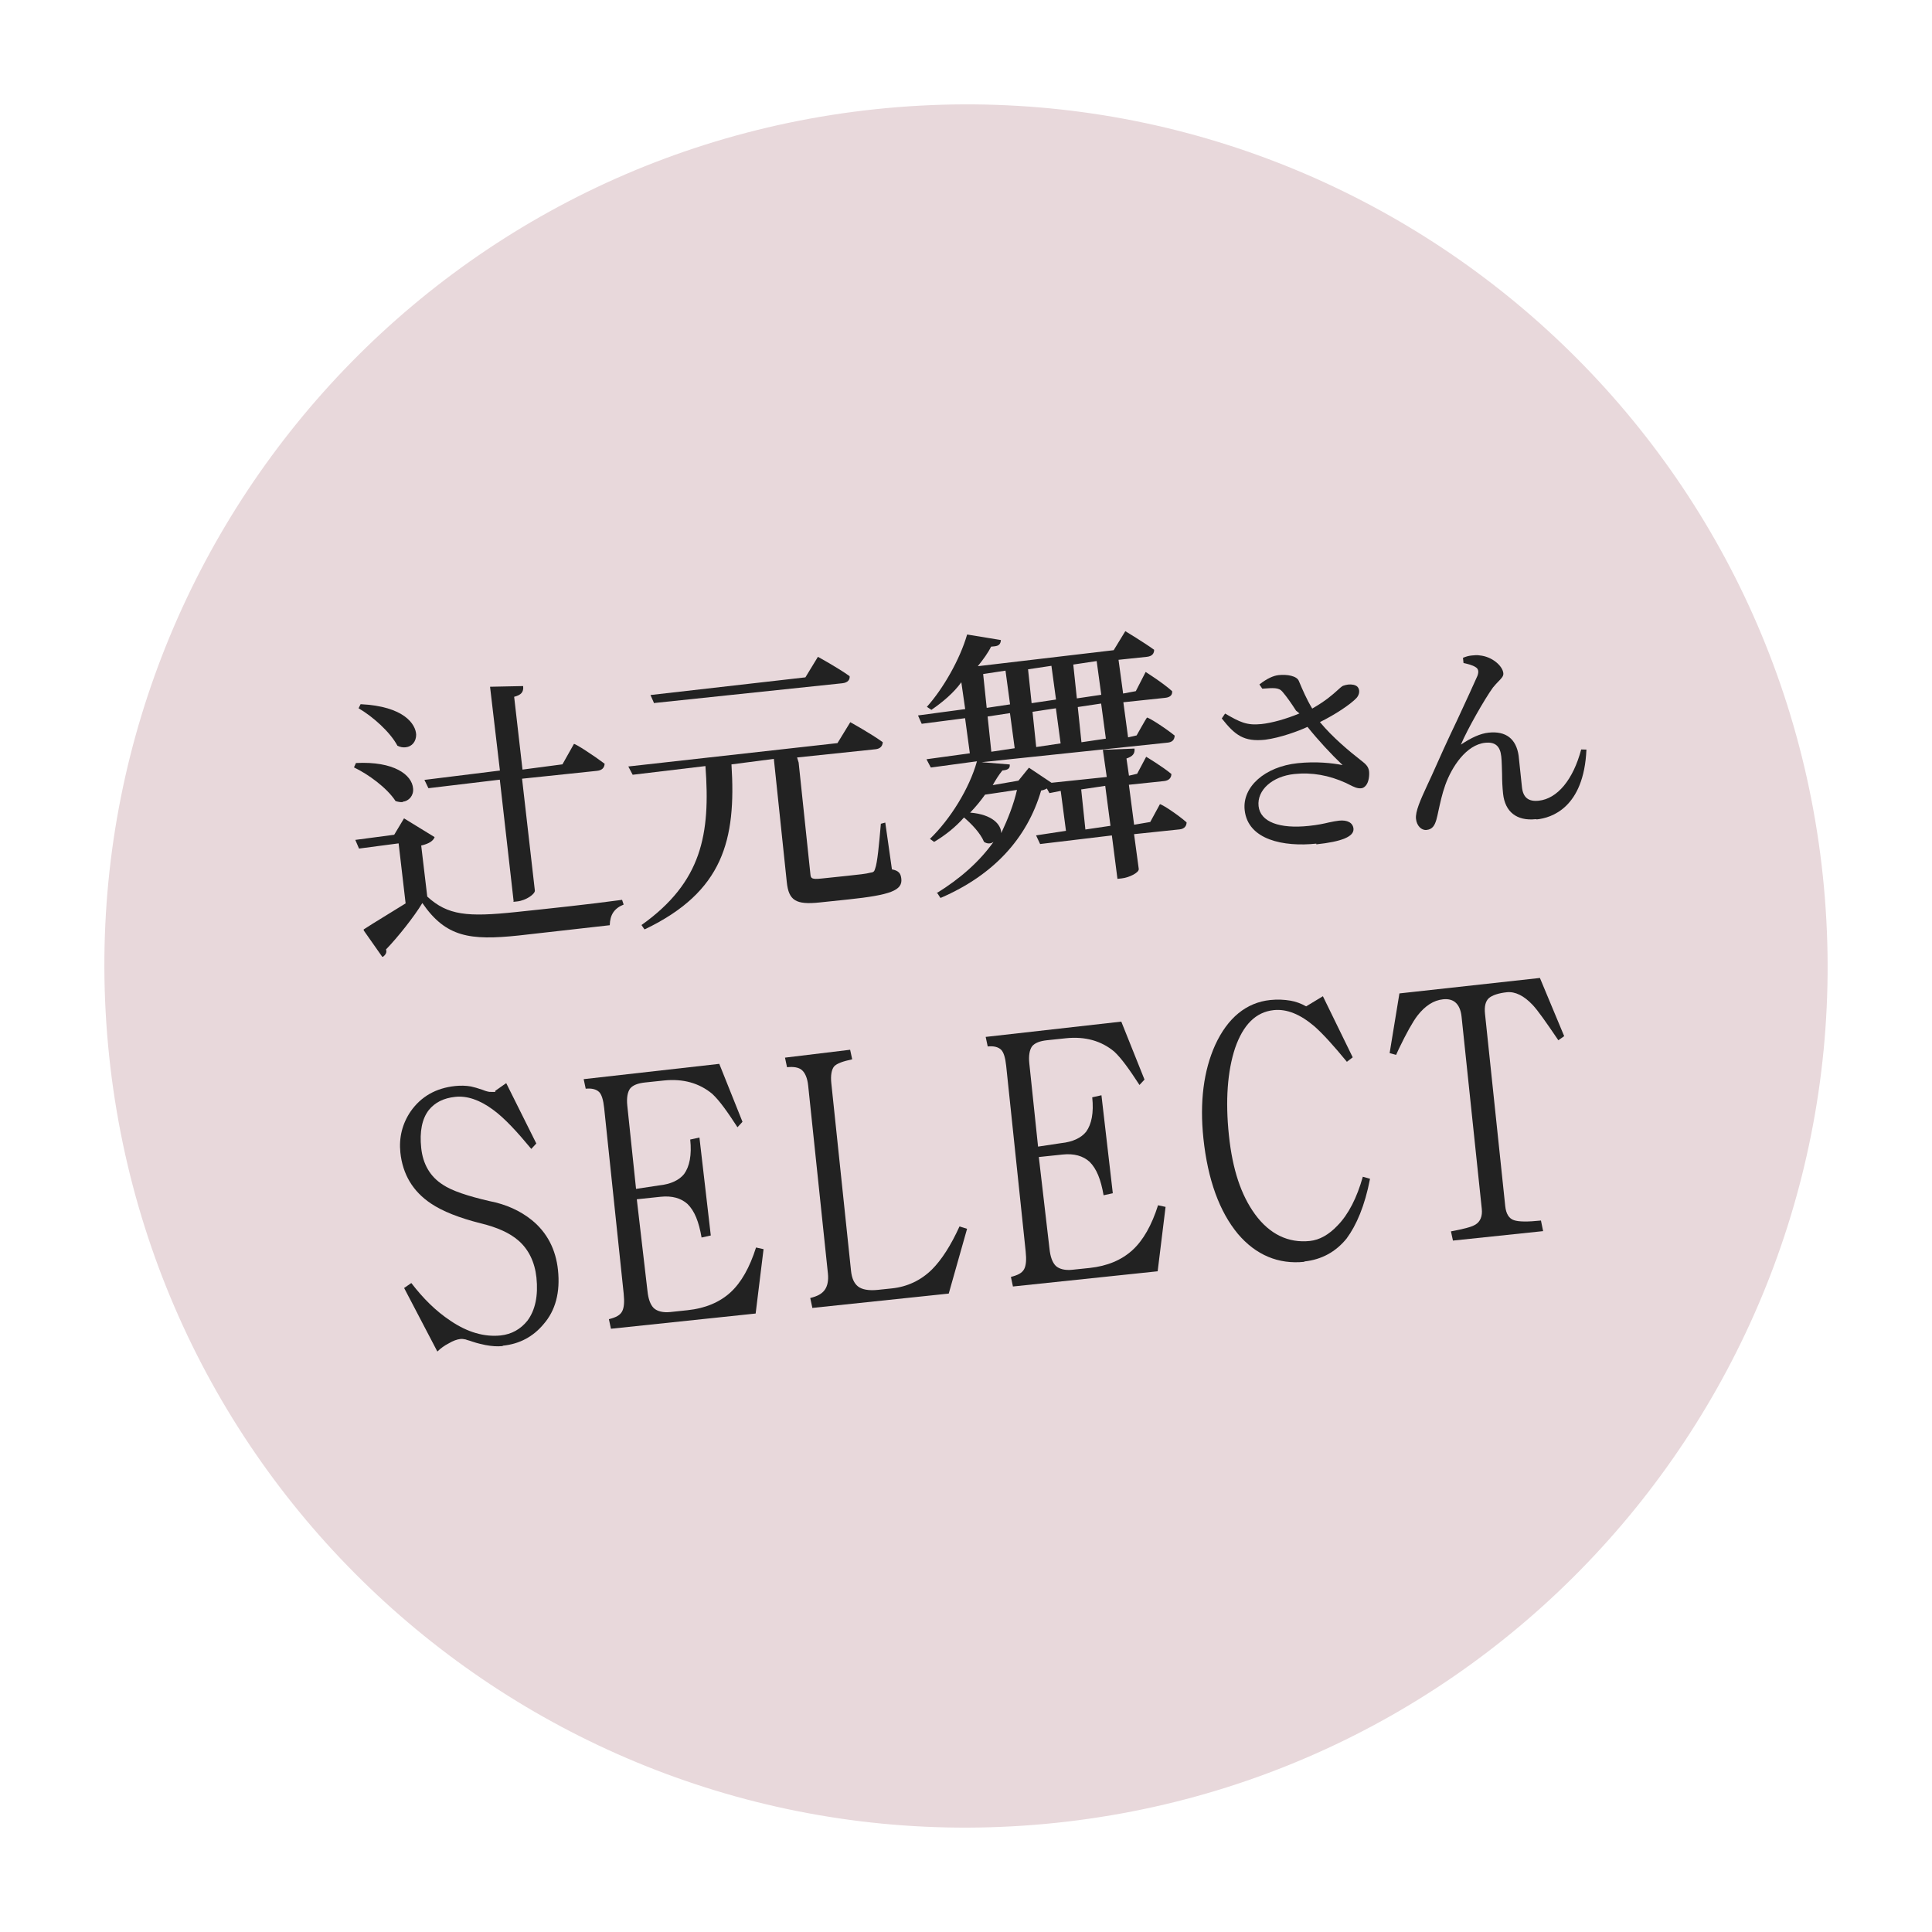 <svg width="74" height="74" viewBox="0 0 74 74" fill="none" xmlns="http://www.w3.org/2000/svg">
<path d="M40.449 69.819C58.575 67.914 71.724 51.676 69.819 33.551C67.914 15.425 51.676 2.276 33.55 4.181C15.425 6.086 2.276 22.324 4.181 40.45C6.086 58.575 22.324 71.724 40.449 69.819Z" fill="#E8D8DB"/>
<path d="M13.929 35.6C14.342 35.329 14.947 34.971 15.536 34.602L15.268 32.303L13.751 32.502L13.609 32.17L15.099 31.973L15.475 31.345L16.647 32.064C16.595 32.203 16.446 32.313 16.133 32.386L16.365 34.341C17.149 35.061 17.905 35.129 19.757 34.934C20.974 34.806 22.575 34.638 23.827 34.466L23.887 34.647C23.527 34.792 23.366 35.036 23.355 35.438L19.865 35.832C18 36.028 17.077 35.898 16.177 34.588C15.87 35.102 15.232 35.904 14.785 36.366C14.823 36.469 14.78 36.567 14.668 36.646L14.641 36.648L13.933 35.64L13.929 35.6ZM19.674 34.528L19.144 29.863L16.41 30.19L16.256 29.872L19.148 29.514L18.77 26.304L20.038 26.278C20.063 26.516 19.953 26.621 19.693 26.689L20.013 29.477L21.543 29.276L21.983 28.494C22.049 28.487 22.738 28.936 23.159 29.253C23.149 29.415 23.052 29.505 22.867 29.525L19.996 29.826L20.486 34.108C20.5 34.24 20.152 34.491 19.808 34.527L19.649 34.544L19.674 34.528ZM15.423 30.722C15.343 30.73 15.248 30.713 15.151 30.683C14.816 30.17 14.107 29.656 13.558 29.393L13.634 29.225C15.097 29.151 15.781 29.681 15.822 30.198C15.85 30.463 15.673 30.682 15.421 30.709L15.423 30.722ZM15.537 28.623C15.431 28.634 15.335 28.618 15.223 28.563C14.939 28.031 14.276 27.445 13.734 27.128L13.812 26.972C15.478 27.051 15.925 27.74 15.94 28.14C15.94 28.394 15.788 28.597 15.537 28.623Z" fill="#222222"/>
<path d="M24.571 35.431C26.885 33.783 27.215 31.956 27.02 29.342L24.233 29.675L24.066 29.358L32.077 28.463L32.568 27.662C32.568 27.662 33.363 28.1 33.812 28.428C33.802 28.589 33.705 28.68 33.533 28.698L30.53 29.013L30.59 29.208L31.04 33.48C31.056 33.639 31.075 33.691 31.472 33.649L32.464 33.545C32.887 33.5 33.178 33.47 33.334 33.426C33.453 33.414 33.49 33.383 33.519 33.273C33.604 33.064 33.673 32.321 33.739 31.552L33.908 31.507L34.163 33.299C34.436 33.351 34.502 33.464 34.523 33.663C34.569 34.099 34.12 34.28 32.492 34.451L31.395 34.566C30.482 34.663 30.209 34.49 30.136 33.789L29.64 29.067L28.017 29.278C28.201 32.174 27.7 34.152 24.708 35.59L24.681 35.593L24.571 35.431ZM25.056 26.941L24.915 26.621L30.849 25.944L31.328 25.158C31.328 25.158 32.109 25.584 32.543 25.9C32.557 26.032 32.476 26.147 32.264 26.17L25.068 26.926L25.056 26.941Z" fill="#222222"/>
<path d="M35.865 34.217C36.782 33.653 37.516 33 38.052 32.249C38.002 32.281 37.964 32.298 37.911 32.304C37.831 32.312 37.762 32.292 37.691 32.246C37.547 31.9 37.203 31.549 36.924 31.311C36.601 31.679 36.194 32.002 35.778 32.247L35.619 32.13C36.396 31.38 37.129 30.206 37.42 29.159L35.653 29.398L35.486 29.081L37.147 28.853L36.965 27.508L35.303 27.723L35.162 27.403L36.969 27.16L36.821 26.132C36.529 26.537 36.111 26.889 35.675 27.189L35.502 27.073C36.124 26.379 36.769 25.255 37.043 24.303L38.336 24.515C38.326 24.677 38.252 24.738 38.094 24.755L37.961 24.768C37.851 24.994 37.665 25.254 37.452 25.517L42.657 24.904L43.102 24.175C43.102 24.175 43.801 24.596 44.206 24.888C44.207 25.021 44.139 25.136 43.927 25.158L42.842 25.272L43.018 26.564L43.504 26.473L43.881 25.738C43.881 25.738 44.554 26.162 44.895 26.474C44.907 26.593 44.852 26.706 44.627 26.729L43.027 26.898L43.208 28.243L43.535 28.168C43.535 28.168 43.918 27.486 43.931 27.485C43.997 27.478 44.613 27.868 44.993 28.175C44.985 28.35 44.886 28.427 44.727 28.444L37.597 29.194L38.676 29.281C38.694 29.453 38.578 29.492 38.393 29.511C38.251 29.687 38.137 29.872 38.024 30.072L39.009 29.901L39.411 29.404L40.275 29.982L42.391 29.76L42.242 28.719L43.454 28.672C43.475 28.87 43.379 28.974 43.146 29.052L43.242 29.71L43.555 29.637L43.901 28.986C43.901 28.986 44.529 29.361 44.867 29.646C44.866 29.767 44.799 29.894 44.588 29.917L43.239 30.058L43.439 31.589L44.057 31.484L44.427 30.803C44.493 30.796 45.096 31.187 45.449 31.498C45.449 31.618 45.382 31.746 45.183 31.767L43.437 31.95L43.617 33.282C43.633 33.428 43.238 33.616 42.96 33.645L42.801 33.662L42.587 31.999L39.839 32.328L39.684 31.997L40.829 31.823L40.628 30.293L40.196 30.378L40.097 30.201C40.097 30.201 39.997 30.265 39.878 30.278C39.337 32.127 38.039 33.521 36.043 34.386L36.017 34.388L35.905 34.213L35.865 34.217ZM41.573 31.772L42.534 31.63L42.333 30.1L41.412 30.237L41.573 31.772ZM37.74 30.422C37.565 30.668 37.376 30.902 37.158 31.125C38.022 31.195 38.344 31.589 38.351 31.91C38.613 31.347 38.824 30.817 38.953 30.255L37.728 30.437L37.74 30.422ZM41.422 28.43L42.357 28.292L42.176 26.947L41.281 27.081L41.422 28.43ZM39.689 28.613L40.624 28.474L40.443 27.129L39.548 27.263L39.689 28.613ZM37.97 28.793L38.865 28.659L38.684 27.314L37.828 27.444L37.97 28.793ZM41.246 26.75L42.181 26.612L42.005 25.32L41.109 25.454L41.246 26.75ZM39.513 26.933L40.448 26.794L40.272 25.502L39.377 25.636L39.513 26.933ZM37.793 27.113L38.688 26.979L38.513 25.687L37.657 25.817L37.793 27.113Z" fill="#222222"/>
<path d="M50.417 32.313C49.173 32.444 47.794 32.174 47.673 31.023C47.58 30.137 48.448 29.364 49.705 29.232C50.406 29.158 51.029 29.226 51.425 29.305C50.994 28.896 50.496 28.36 50.08 27.841C49.749 27.997 49.041 28.258 48.46 28.333C47.64 28.419 47.305 28.16 46.797 27.518L46.924 27.331C47.493 27.659 47.748 27.792 48.317 27.733C48.714 27.691 49.26 27.54 49.772 27.326L49.641 27.219C49.464 26.943 49.291 26.694 49.123 26.498C48.985 26.325 48.773 26.347 48.349 26.378L48.238 26.216C48.535 25.985 48.777 25.879 48.976 25.858C49.307 25.823 49.675 25.891 49.749 26.084C49.891 26.417 50.034 26.763 50.261 27.14C50.778 26.845 51.047 26.603 51.23 26.437C51.316 26.361 51.376 26.301 51.44 26.268C51.504 26.247 51.569 26.227 51.635 26.22C51.781 26.205 51.917 26.231 51.992 26.303C52.097 26.413 52.077 26.602 51.957 26.735C51.716 26.988 51.141 27.369 50.556 27.658C51.046 28.248 51.676 28.77 52.113 29.112C52.331 29.277 52.407 29.362 52.438 29.533C52.456 29.705 52.428 29.949 52.322 30.08C52.275 30.139 52.213 30.185 52.146 30.192C51.988 30.209 51.86 30.142 51.705 30.065L51.55 29.988C50.904 29.694 50.249 29.576 49.575 29.647C48.728 29.736 48.142 30.265 48.206 30.874C48.27 31.482 49.007 31.753 50.131 31.634C50.475 31.598 50.711 31.547 50.906 31.5C51.05 31.471 51.168 31.445 51.287 31.433C51.605 31.399 51.817 31.511 51.841 31.736C51.873 32.04 51.398 32.237 50.419 32.34L50.417 32.313Z" fill="#222222"/>
<path d="M58.824 31.376C58.097 31.453 57.645 31.099 57.571 30.398C57.546 30.16 57.533 29.907 57.533 29.653C57.523 29.427 57.526 29.199 57.502 28.974C57.46 28.577 57.269 28.41 56.885 28.45C56.158 28.527 55.605 29.374 55.357 30.069C55.233 30.416 55.162 30.758 55.098 31.046C55.072 31.182 55.044 31.292 55.015 31.402C54.955 31.596 54.88 31.764 54.641 31.789C54.443 31.81 54.263 31.628 54.236 31.364C54.206 31.086 54.401 30.651 54.674 30.06L54.837 29.709C55.096 29.12 55.466 28.305 55.817 27.573C56.166 26.827 56.47 26.154 56.589 25.887C56.662 25.692 56.599 25.605 56.528 25.559C56.398 25.466 56.138 25.413 56.056 25.395L56.035 25.196C56.163 25.143 56.254 25.12 56.36 25.108C56.479 25.096 56.585 25.085 56.667 25.103C57.153 25.145 57.552 25.505 57.581 25.783C57.594 25.902 57.508 25.978 57.412 26.081C57.339 26.156 57.267 26.23 57.184 26.333C56.869 26.767 56.202 27.934 55.956 28.521C56.356 28.252 56.701 28.095 57.018 28.062C57.68 27.992 58.073 28.299 58.167 28.944C58.19 29.156 58.213 29.381 58.237 29.606C58.256 29.791 58.276 29.976 58.294 30.148C58.336 30.545 58.54 30.711 58.937 30.669C59.651 30.594 60.257 29.861 60.563 28.706L60.764 28.711C60.666 30.955 59.408 31.328 58.865 31.385L58.824 31.376Z" fill="#222222"/>
<path d="M19.244 51.558C19.046 51.579 18.83 51.562 18.598 51.519C18.475 51.492 18.297 51.457 18.089 51.386C17.978 51.344 17.883 51.327 17.84 51.305C17.758 51.286 17.69 51.28 17.637 51.286C17.505 51.3 17.351 51.356 17.187 51.454C17.022 51.538 16.873 51.647 16.752 51.767L15.479 49.333L15.754 49.143C16.203 49.725 16.682 50.209 17.257 50.59C17.905 51.03 18.553 51.216 19.175 51.151C19.598 51.106 19.939 50.91 20.199 50.589C20.504 50.182 20.619 49.622 20.547 48.934C20.484 48.339 20.246 47.855 19.863 47.521C19.524 47.222 19.033 47.006 18.416 46.857C17.592 46.65 16.95 46.396 16.503 46.095C15.813 45.633 15.423 44.978 15.335 44.145C15.276 43.576 15.407 43.041 15.731 42.566C16.127 42.002 16.694 41.675 17.435 41.597C17.647 41.575 17.848 41.581 18.039 41.614C18.162 41.641 18.3 41.68 18.48 41.742C18.634 41.806 18.701 41.812 18.742 41.821L18.97 41.824L18.966 41.784L19.389 41.486L20.542 43.798L20.35 44.006C19.798 43.342 19.33 42.829 18.881 42.502C18.373 42.127 17.888 41.964 17.438 42.012C16.989 42.059 16.659 42.227 16.422 42.52C16.163 42.855 16.067 43.346 16.133 43.968C16.198 44.59 16.476 45.069 16.963 45.378C17.308 45.61 17.918 45.813 18.754 46.006C19.382 46.127 19.93 46.377 20.369 46.732C20.953 47.206 21.289 47.853 21.372 48.646C21.461 49.493 21.281 50.194 20.815 50.724C20.423 51.194 19.904 51.476 19.269 51.542L19.244 51.558Z" fill="#222222"/>
<path d="M23.401 50.894L23.322 50.528C23.596 50.459 23.748 50.376 23.826 50.234C23.905 50.092 23.921 49.863 23.888 49.545L23.141 42.442C23.109 42.138 23.046 41.917 22.942 41.821C22.838 41.725 22.673 41.675 22.434 41.7L22.356 41.334L27.55 40.748L28.439 42.968L28.247 43.176C27.864 42.587 27.566 42.164 27.284 41.9C26.785 41.484 26.165 41.308 25.424 41.386L24.71 41.461C24.432 41.49 24.239 41.564 24.133 41.696C24.039 41.826 23.995 42.044 24.027 42.349L24.362 45.537L25.244 45.404C25.694 45.357 26.012 45.203 26.202 44.969C26.412 44.679 26.5 44.242 26.437 43.647L26.79 43.57L27.225 47.322L26.872 47.4C26.768 46.795 26.605 46.384 26.336 46.118C26.085 45.891 25.74 45.793 25.304 45.839L24.391 45.935L24.8 49.45C24.832 49.754 24.909 49.973 25.043 50.106C25.176 50.226 25.396 50.283 25.674 50.254L26.335 50.184C27.01 50.113 27.561 49.882 27.976 49.504C28.391 49.126 28.717 48.543 28.958 47.782L29.246 47.846L28.943 50.311L23.414 50.893L23.401 50.894Z" fill="#222222"/>
<path d="M31.113 50.083L31.034 49.717C31.308 49.648 31.473 49.564 31.59 49.405C31.695 49.26 31.739 49.041 31.711 48.777L30.955 41.581C30.924 41.289 30.836 41.085 30.704 40.978C30.587 40.883 30.396 40.85 30.145 40.877L30.067 40.51L32.562 40.208L32.641 40.574C32.288 40.651 32.056 40.729 31.948 40.847C31.853 40.965 31.809 41.183 31.841 41.487L32.597 48.684C32.627 48.961 32.714 49.153 32.86 49.271C33.006 49.389 33.266 49.443 33.623 49.405L34.165 49.348C34.747 49.287 35.27 49.044 35.694 48.626C36.069 48.252 36.425 47.693 36.751 46.976L37.041 47.066L36.339 49.547L31.101 50.098L31.113 50.083Z" fill="#222222"/>
<path d="M38.798 49.276L38.72 48.909C38.993 48.84 39.145 48.758 39.224 48.616C39.303 48.474 39.319 48.245 39.285 47.927L38.539 40.824C38.507 40.519 38.443 40.298 38.34 40.203C38.236 40.106 38.07 40.057 37.832 40.082L37.754 39.716L42.948 39.13L43.837 41.35L43.645 41.557C43.262 40.969 42.963 40.546 42.681 40.281C42.183 39.865 41.562 39.69 40.822 39.768L40.107 39.843C39.83 39.872 39.637 39.946 39.53 40.077C39.437 40.208 39.393 40.426 39.425 40.73L39.76 43.918L40.642 43.785C41.092 43.738 41.41 43.584 41.6 43.35C41.81 43.061 41.898 42.624 41.835 42.029L42.188 41.951L42.623 45.704L42.27 45.781C42.166 45.177 42.002 44.766 41.734 44.5C41.482 44.272 41.138 44.175 40.701 44.221L39.789 44.317L40.198 47.831C40.23 48.135 40.307 48.355 40.441 48.488C40.574 48.608 40.794 48.665 41.072 48.635L41.733 48.566C42.408 48.495 42.959 48.263 43.373 47.885C43.788 47.507 44.115 46.925 44.356 46.164L44.644 46.227L44.341 48.693L38.812 49.274L38.798 49.276Z" fill="#222222"/>
<path d="M49.96 48.33C48.968 48.434 48.101 48.071 47.414 47.26C46.709 46.411 46.26 45.188 46.093 43.601C45.947 42.212 46.101 41.005 46.546 40.022C47.025 38.982 47.739 38.399 48.652 38.303C48.93 38.274 49.185 38.287 49.431 38.328C49.621 38.361 49.83 38.433 50.029 38.546L50.67 38.158L51.812 40.498L51.589 40.669C51.083 40.053 50.675 39.602 50.35 39.315C49.806 38.85 49.289 38.637 48.786 38.69C48.099 38.762 47.615 39.254 47.307 40.143C47.013 41.03 46.931 42.162 47.07 43.484C47.209 44.807 47.538 45.776 48.07 46.509C48.633 47.279 49.35 47.618 50.171 47.532C50.541 47.493 50.895 47.295 51.232 46.939C51.654 46.507 51.975 45.871 52.199 45.072L52.475 45.15C52.276 46.187 51.953 46.93 51.578 47.438C51.164 47.949 50.62 48.247 49.959 48.317L49.96 48.33Z" fill="#222222"/>
<path d="M55.654 47.531L55.575 47.165C56.047 47.075 56.347 47.003 56.511 46.906C56.7 46.792 56.785 46.583 56.756 46.305L55.981 38.937C55.955 38.685 55.868 38.494 55.736 38.387C55.619 38.293 55.468 38.255 55.27 38.276C54.913 38.313 54.587 38.522 54.292 38.9C54.104 39.148 53.868 39.574 53.583 40.165L53.474 40.404L53.226 40.336L53.601 38.05L58.982 37.458L59.912 39.687L59.688 39.844C59.197 39.12 58.898 38.697 58.703 38.49C58.371 38.137 58.033 37.972 57.716 38.005C57.398 38.039 57.152 38.118 57.018 38.239C56.897 38.359 56.85 38.551 56.879 38.829L57.654 46.197C57.684 46.488 57.798 46.677 57.991 46.737C58.172 46.798 58.507 46.803 59.022 46.749L59.105 47.155L55.653 47.517L55.654 47.531Z" fill="#222222"/>
</svg>
